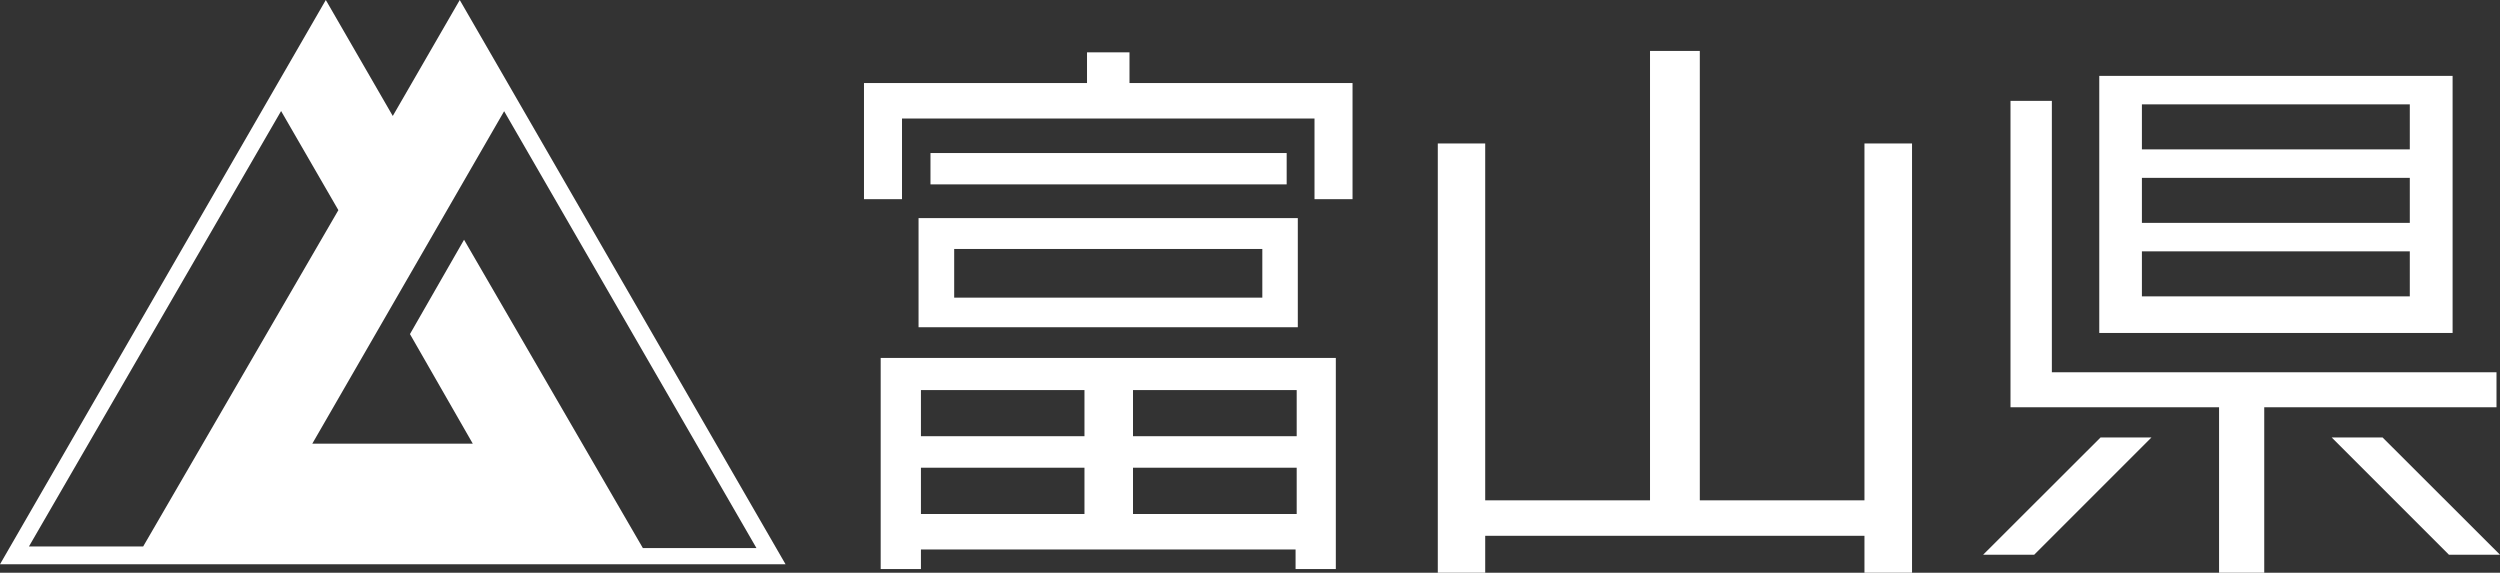 <?xml version="1.0" encoding="UTF-8"?><svg id="_レイヤー_2" xmlns="http://www.w3.org/2000/svg" viewBox="0 0 157.15 36"><rect x="0" y="0" width="157.15" height="36" fill="#333333" stroke="none"/><defs><style>.cls-1{fill:#fff;}</style></defs><g id="_レイヤー_1-2"><path class="cls-1" d="M20.48,0l4.21,7.29L28.9,0l20.48,35.47H0L20.48,0ZM40.42,34.45h7.13L31.69,6.99l-12.06,20.9h10.09l-3.95-6.89,3.4-5.93,11.24,19.38ZM1.82,34.35h7.18l12.27-21.14-3.6-6.23L1.82,34.35Z"/><polygon class="cls-1" points="82.63 7.45 82.63 12.52 85.02 12.52 85.02 5.22 71 5.22 71 3.29 68.33 3.29 68.33 5.22 54.31 5.22 54.31 12.52 56.7 12.52 56.7 7.45 82.63 7.45"/><path class="cls-1" d="M57.74,13.71h23.84v6.86h-23.84v-6.86ZM79.35,15.65h-19.37v3.06h19.37v-3.06Z"/><rect class="cls-1" x="58.49" y="9.62" width="22.39" height="1.97"/><polygon class="cls-1" points="117.2 33.68 117.2 36 120.19 36 120.19 9.02 117.2 9.02 117.2 31.45 106.85 31.45 106.85 3.2 103.72 3.2 103.72 31.45 93.36 31.45 93.36 9.02 90.38 9.02 90.38 36 93.36 36 93.36 33.68 117.2 33.68"/><path class="cls-1" d="M131.96,4.77h22.21v16.16h-22.21V4.77ZM151.48,6.56h-16.84v2.83h16.84v-2.83ZM151.48,11.18h-16.84v2.83h16.84v-2.83ZM151.48,15.8h-16.84v2.83h16.84v-2.83Z"/><polygon class="cls-1" points="126.38 6.34 128.98 6.34 128.98 23.4 156.93 23.4 156.93 25.6 142.33 25.6 142.33 36 139.49 36 139.49 25.6 126.38 25.6 126.38 6.34"/><polygon class="cls-1" points="124.66 34.87 132.04 27.5 135.24 27.5 127.87 34.87 124.66 34.87"/><polygon class="cls-1" points="157.15 34.87 149.77 27.5 146.57 27.5 153.94 34.87 157.15 34.87"/><path class="cls-1" d="M57.89,34.54v1.23h-2.53v-13.27h28.61v13.27h-2.53v-1.23h-23.54ZM81.51,24.52h-10.29v2.9h10.29v-2.9ZM57.89,27.42h10.28v-2.9h-10.28v2.9ZM57.89,32.31h10.28v-2.91h-10.28v2.91ZM81.51,29.4h-10.29v2.91h10.29v-2.91Z"/></g></svg>